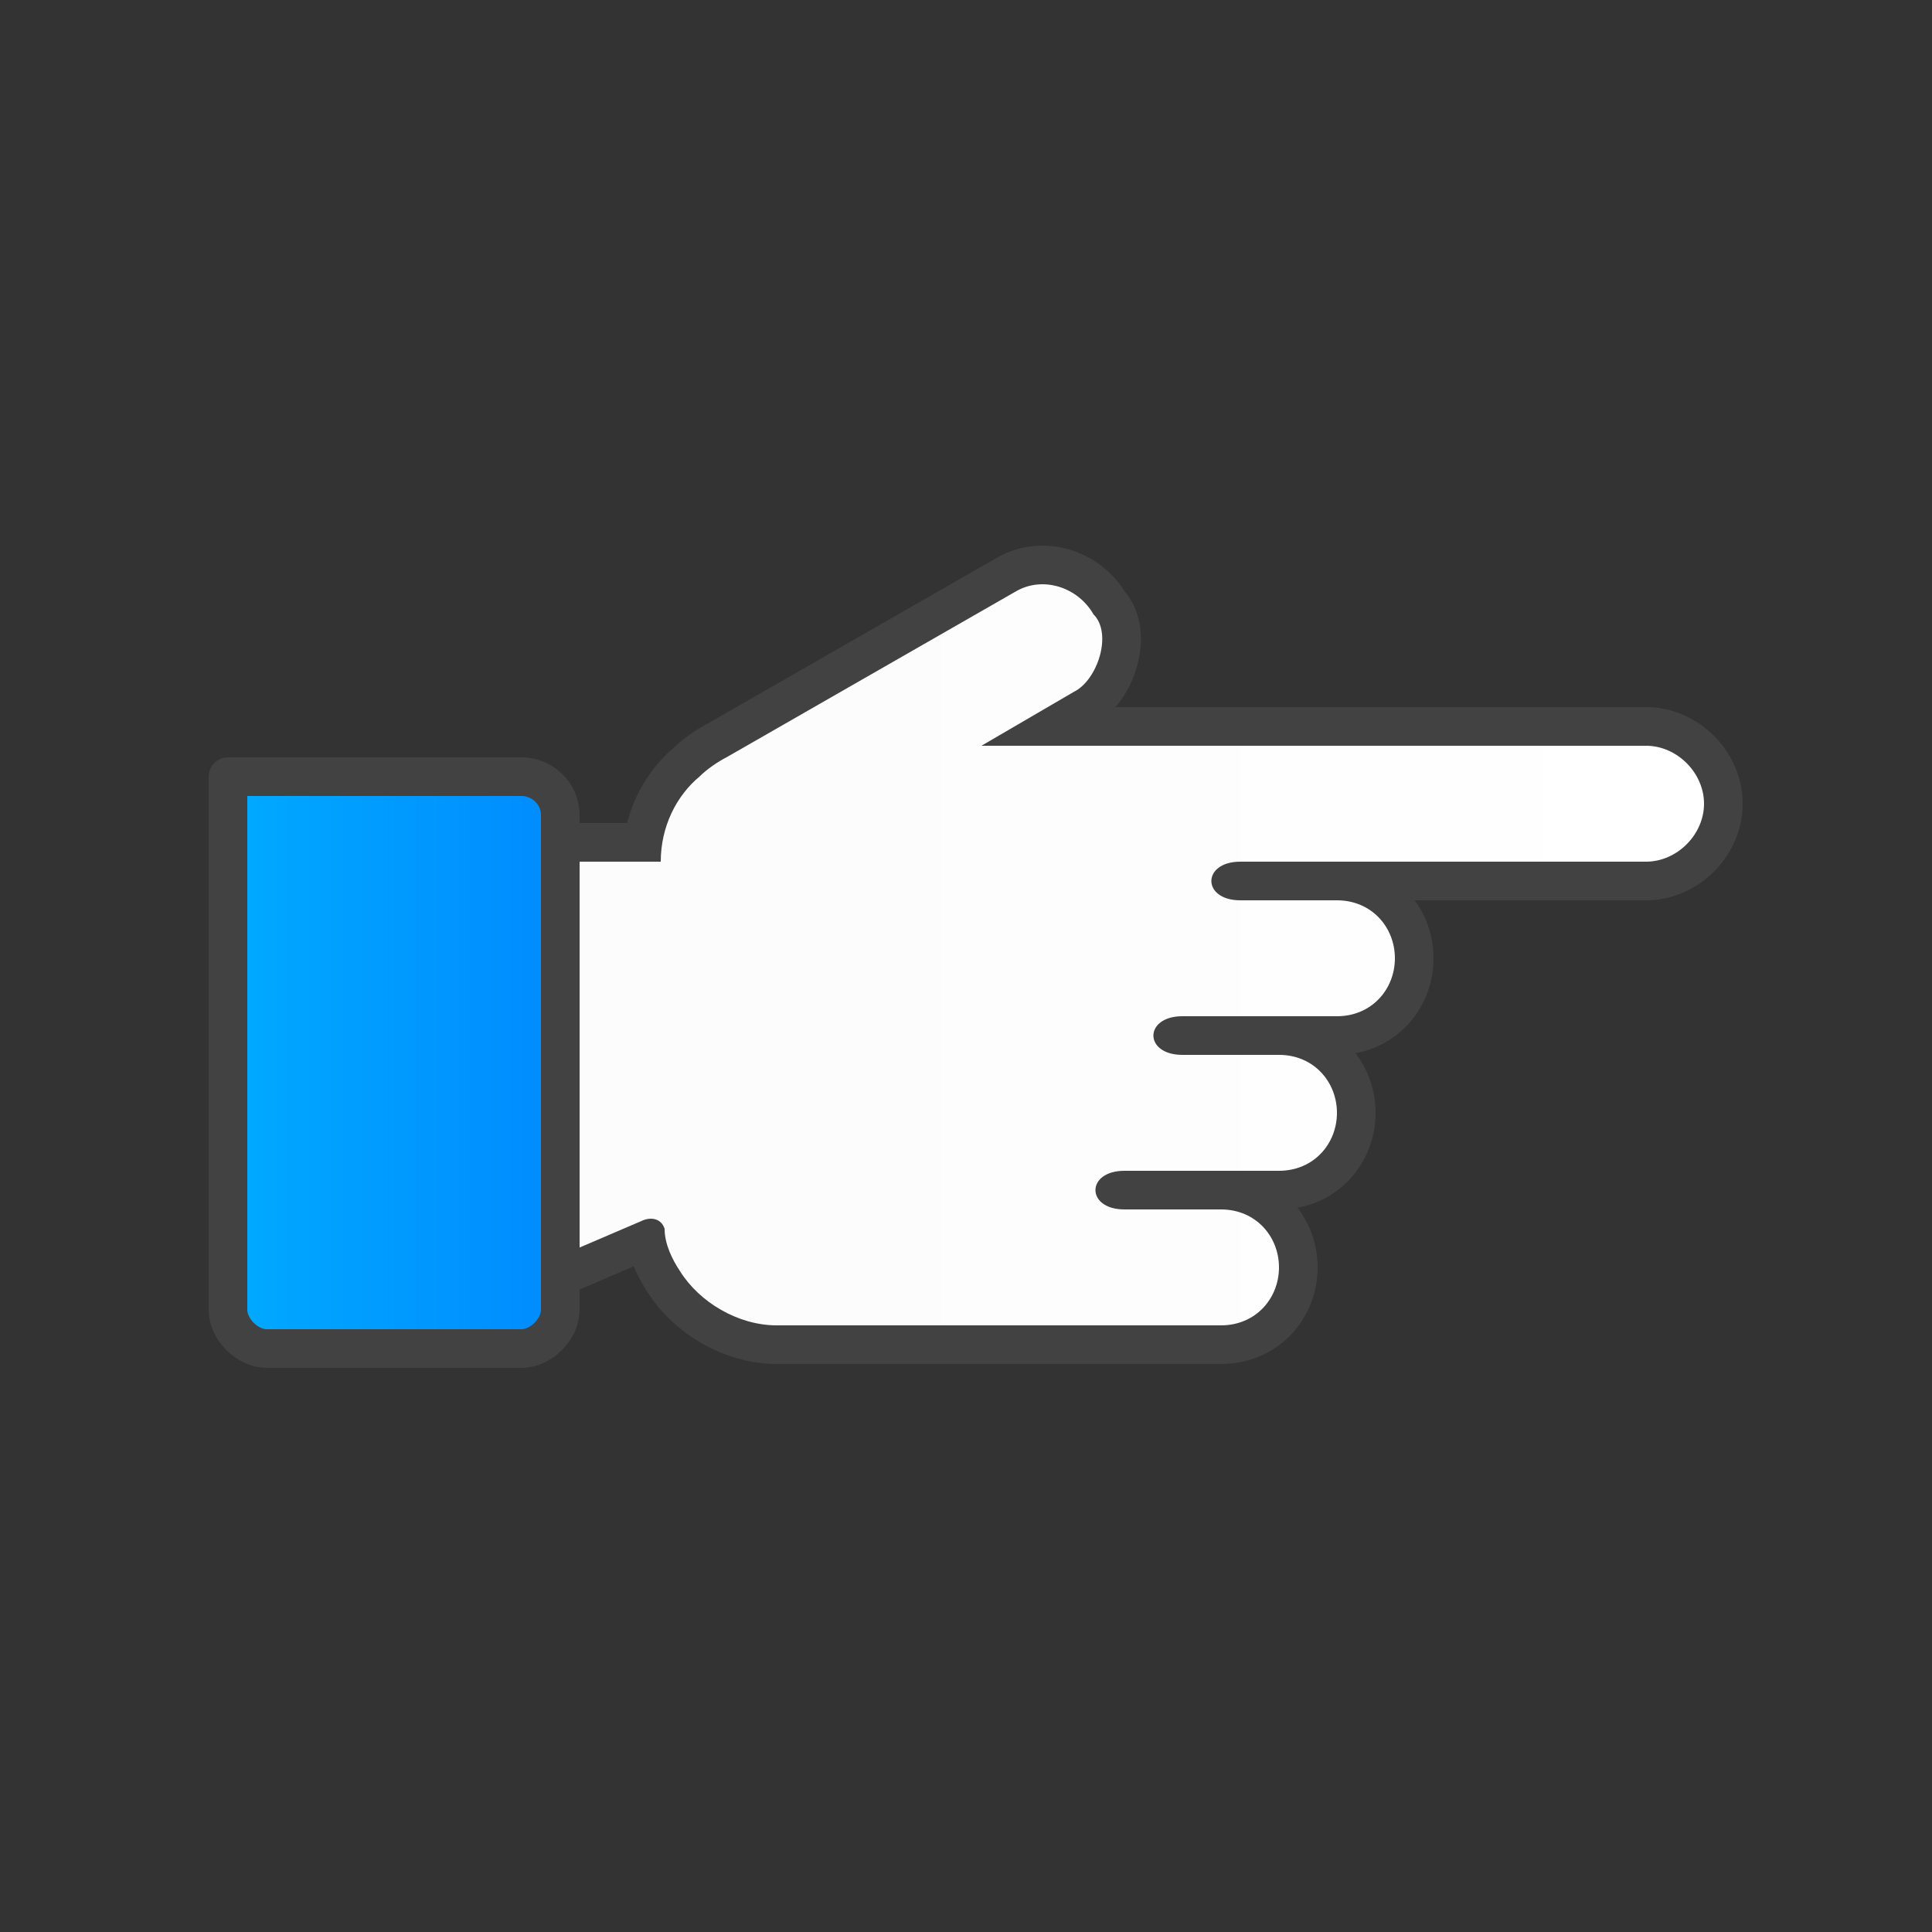 <?xml version="1.0" ?><svg clip-rule="evenodd" fill-rule="evenodd" image-rendering="optimizeQuality" shape-rendering="geometricPrecision" text-rendering="geometricPrecision" viewBox="0 0 500 500" xmlns="http://www.w3.org/2000/svg"><rect x="0" y="0" width="500" height="500" fill="#333333" stroke="none"/><defs><style type="text/css"><![CDATA[
    .str1 {stroke:#434242;stroke-width:10;stroke-linejoin:round}
    .str0 {stroke:#434242;stroke-width:20;stroke-linejoin:round}
    .fil0 {fill:none}
    .fil2 {fill:url(#id0)}
    .fil1 {fill:url(#id1)}
   ]]></style><linearGradient gradientUnits="userSpaceOnUse" id="id0" x1="144.938" x2="59.236" y1="274.71" y2="274.71"><stop offset="0" stop-color="#008BFF"/><stop offset="1" stop-color="#0af"/></linearGradient><linearGradient gradientUnits="userSpaceOnUse" id="id1" x1="204.752" x2="438.042" y1="247.167" y2="247.167"><stop offset="0" stop-color="#FCFCFD"/><stop offset="1" stop-color="#fff"/></linearGradient></defs><g id="_1317838832"><path class="fil0 str0" d="M441 208c0 8-7 15-15 15h-105c-10 0-10 10 0 10h25c9 0 15 7 15 15s-6 15-15 15h-40c-10 0-10 10 0 10h25c9 0 15 7 15 15s-6 15-15 15h-40c-10 0-10 10 0 10h25c9 0 15 7 15 15s-6 15-15 15h-115c-10 0-20-6-25-14-2-3-4-7-4-11-1-3-4-3-6-2l-21 9v-102h26c0-9 4-17 10-22 2-2 5-4 7-5l75-43c7-4 16-1 20 6 5 5 1 17-5 20l-24 14h172c8 0 15 7 15 15z"/><path class="fil1" d="M441 208c0 8-7 15-15 15h-105c-10 0-10 10 0 10h25c9 0 15 7 15 15s-6 15-15 15h-40c-10 0-10 10 0 10h25c9 0 15 7 15 15s-6 15-15 15h-40c-10 0-10 10 0 10h25c9 0 15 7 15 15s-6 15-15 15h-115c-10 0-20-6-25-14-2-3-4-7-4-11-1-3-4-3-6-2l-21 9v-102h26c0-9 4-17 10-22 2-2 5-4 7-5l75-43c7-4 16-1 20 6 5 5 1 17-5 20l-24 14h172c8 0 15 7 15 15z" id="1"/><path class="fil2 str1" d="M59 339c0 5 5 10 10 10h66c5 0 10-5 10-10v-128c0-6-5-10-10-10h-76v138z"/></g></svg>